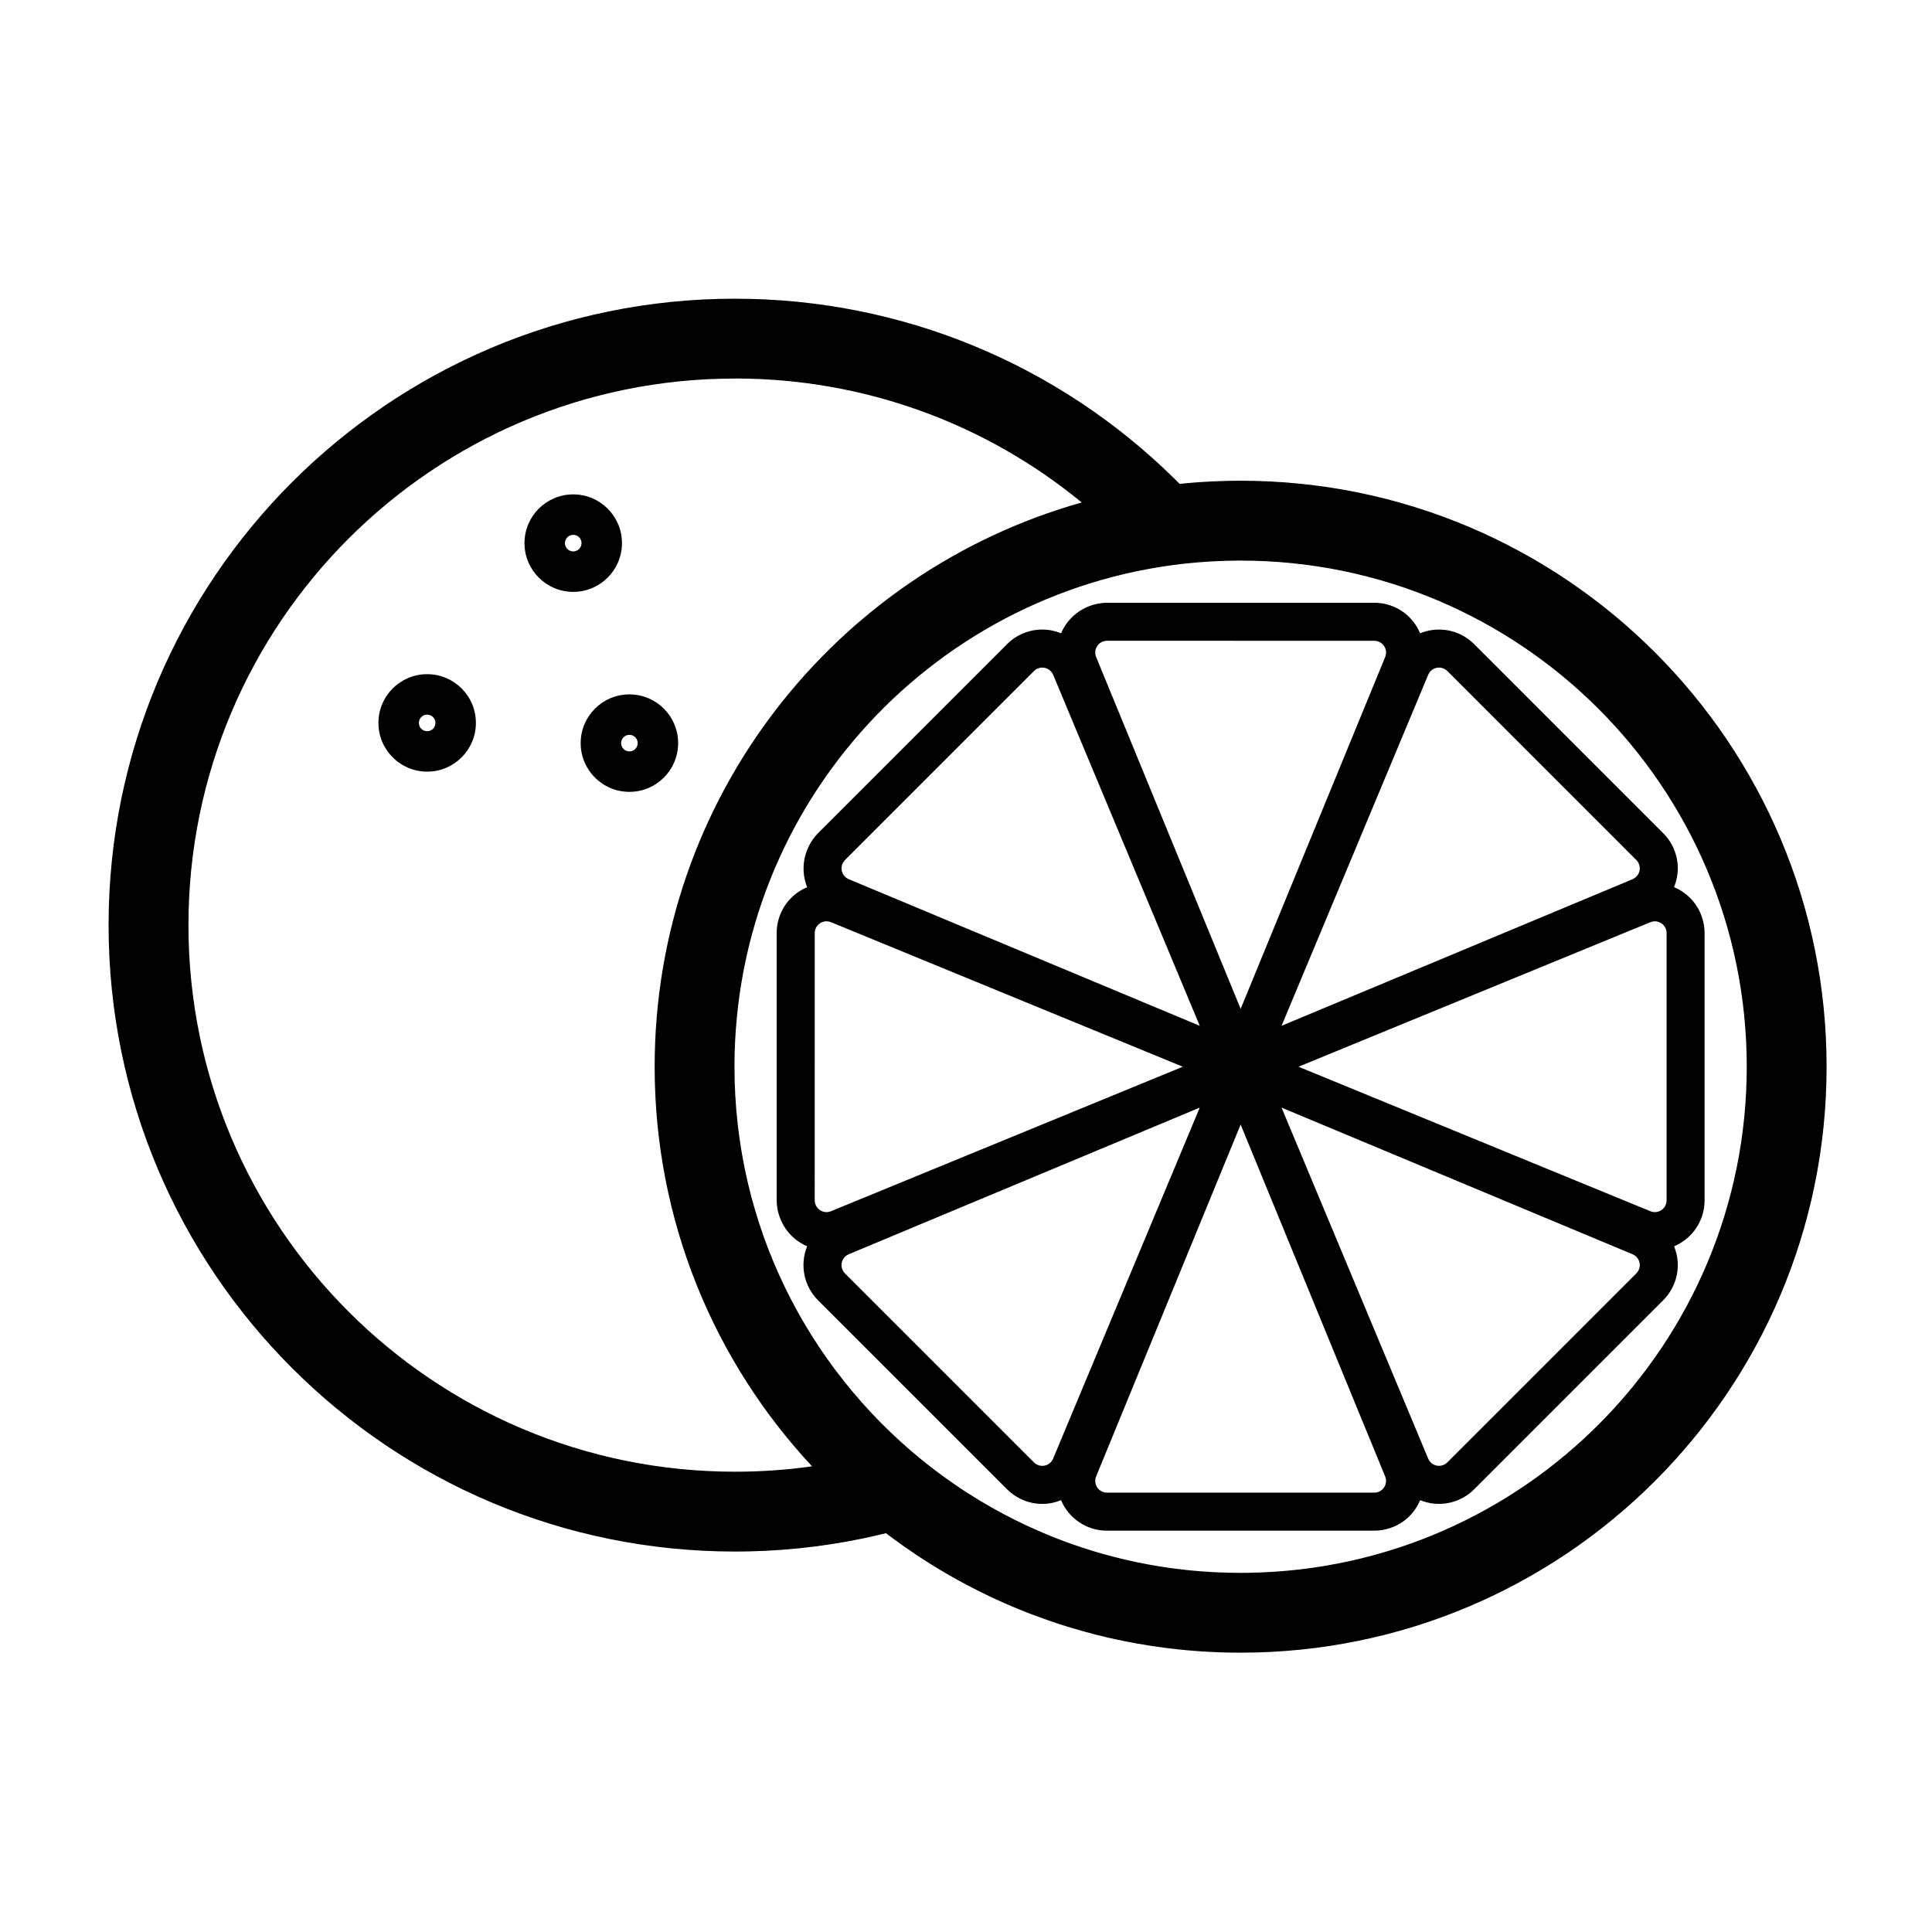 <?xml version="1.0" encoding="UTF-8"?>
<!-- Uploaded to: ICON Repo, www.svgrepo.com, Generator: ICON Repo Mixer Tools -->
<svg fill="#000000" width="800px" height="800px" version="1.1" viewBox="144 144 512 512" xmlns="http://www.w3.org/2000/svg">
 <path d="m338.79 223.16c44.199 0 85.633 17.375 116.39 47.641l1.434 1.43c0.477-0.051 0.949-0.098 1.426-0.141l0.285-0.027c0.141-0.012 0.285-0.023 0.426-0.039 0.828-0.074 1.656-0.141 2.488-0.203 0.375-0.027 0.746-0.051 1.117-0.078 0.984-0.066 1.973-0.121 2.965-0.168 1.273-0.059 2.547-0.105 3.824-0.133l-2.883 0.09c0.707-0.027 1.41-0.051 2.117-0.07l0.766-0.02 0.488-0.012c1.047-0.02 2.094-0.031 3.144-0.031 85.766 0 155.29 69.527 155.29 155.29s-69.527 155.29-155.29 155.29l-2.57-0.023c-0.066 0-0.133 0-0.199-0.004-0.102 0-0.203 0-0.305-0.004-0.75-0.016-1.504-0.035-2.254-0.059-0.484-0.02-0.965-0.035-1.449-0.059-0.406-0.016-0.812-0.035-1.219-0.055-0.34-0.02-0.68-0.035-1.02-0.055-0.602-0.035-1.203-0.074-1.801-0.113-0.332-0.023-0.66-0.047-0.988-0.074-0.508-0.035-1.012-0.078-1.52-0.121-0.434-0.035-0.867-0.074-1.305-0.117-0.512-0.047-1.02-0.094-1.531-0.148-0.266-0.031-0.531-0.059-0.801-0.086-0.785-0.082-1.566-0.176-2.348-0.273-0.055-0.008-0.105-0.016-0.16-0.02-2.676-0.332-5.332-0.734-7.961-1.207-0.055-0.012-0.109-0.02-0.16-0.031l-0.051-0.004c-0.848-0.152-1.691-0.312-2.531-0.477-0.152-0.035-0.305-0.066-0.461-0.094-1.652-0.328-3.293-0.684-4.926-1.066-0.105-0.031-0.215-0.055-0.324-0.082-0.766-0.176-1.531-0.363-2.293-0.559-0.086-0.023-0.164-0.043-0.246-0.062l0.246 0.062c-2.637-0.664-5.242-1.398-7.824-2.195-0.098-0.035-0.195-0.062-0.293-0.094-0.691-0.215-1.379-0.434-2.066-0.66-0.164-0.055-0.332-0.109-0.496-0.164-0.648-0.211-1.289-0.43-1.926-0.652-1.355-0.469-2.699-0.953-4.039-1.457-0.488-0.184-0.973-0.371-1.457-0.559-0.223-0.086-0.441-0.176-0.664-0.262-0.586-0.23-1.172-0.465-1.754-0.703-0.32-0.129-0.645-0.266-0.965-0.398-0.395-0.164-0.781-0.328-1.172-0.492-0.492-0.211-0.984-0.422-1.473-0.637-0.289-0.129-0.574-0.254-0.859-0.379-0.449-0.203-0.898-0.406-1.348-0.609-0.363-0.168-0.727-0.336-1.086-0.504-0.371-0.172-0.738-0.344-1.109-0.52-0.449-0.219-0.902-0.434-1.355-0.656-0.418-0.203-0.836-0.41-1.254-0.617-1.426-0.715-2.836-1.449-4.238-2.203-1.273-0.684-2.535-1.387-3.793-2.109-0.172-0.102-0.34-0.199-0.512-0.297-0.512-0.297-1.023-0.598-1.531-0.902-0.316-0.188-0.633-0.379-0.945-0.57-0.355-0.211-0.711-0.426-1.062-0.645-0.348-0.219-0.699-0.438-1.051-0.656-0.375-0.234-0.746-0.469-1.113-0.703-0.266-0.172-0.535-0.344-0.801-0.52-0.531-0.344-1.059-0.688-1.586-1.039-0.344-0.23-0.691-0.465-1.035-0.695l1.035 0.695c-0.953-0.637-1.898-1.281-2.84-1.938-1.035-0.723-2.062-1.461-3.082-2.207l-0.254-0.188-0.848-0.633c-0.219-0.164-0.438-0.328-0.656-0.492l-0.363-0.277-1.492 0.375c-11.375 2.703-23.07 4.207-34.941 4.457l-3.566 0.035c-91.688 0-166.01-74.324-166.01-166.01 0-91.684 74.324-166.01 166.01-166.01zm133.99 69.398c-1.355 0-2.707 0.02-4.051 0.059l0.828-0.02c-1.312 0.031-2.621 0.078-3.93 0.148l3.102-0.129c-1.336 0.043-2.668 0.102-3.992 0.18l0.891-0.051c-1.324 0.07-2.644 0.16-3.965 0.266l3.074-0.215c-1.219 0.07-2.434 0.16-3.644 0.266l0.57-0.051c-1.184 0.098-2.363 0.211-3.543 0.34l2.973-0.289c-68.605 5.922-122.45 63.488-122.45 133.63 0 42.027 19.328 79.535 49.578 104.13 0.379 0.309 0.762 0.617 1.141 0.918l-1.141-0.918c0.605 0.492 1.211 0.977 1.824 1.457l-0.684-0.539c0.516 0.41 1.031 0.816 1.551 1.219l-0.867-0.68c1.562 1.227 3.156 2.422 4.773 3.578 0.25 0.18 0.5 0.359 0.75 0.535l-0.75-0.535c0.559 0.398 1.117 0.793 1.684 1.184l-0.934-0.648c0.602 0.426 1.207 0.844 1.816 1.258l-0.883-0.609c0.676 0.473 1.359 0.934 2.047 1.391l-1.164-0.781c0.508 0.348 1.02 0.691 1.531 1.031l-0.367-0.25c1.527 1.02 3.082 2.008 4.656 2.965 0.324 0.199 0.652 0.398 0.98 0.594l-0.98-0.594c4.324 2.625 8.805 5.016 13.434 7.152 0.07 0.039 0.148 0.074 0.223 0.109l-0.223-0.109c2.449 1.129 4.938 2.188 7.465 3.172 0.141 0.059 0.281 0.113 0.422 0.168l-0.422-0.168c0.66 0.258 1.324 0.512 1.988 0.758l-1.566-0.59c0.723 0.281 1.449 0.551 2.176 0.82l-0.609-0.23c0.672 0.25 1.348 0.492 2.027 0.734l-1.418-0.504c0.684 0.246 1.367 0.492 2.055 0.73l-0.637-0.227c1.871 0.66 3.762 1.281 5.668 1.859 0.23 0.07 0.461 0.141 0.691 0.211l-0.691-0.211c0.516 0.156 1.035 0.309 1.555 0.461l-0.863-0.25c0.805 0.238 1.613 0.469 2.422 0.691l-1.559-0.441c0.773 0.223 1.551 0.441 2.328 0.652l-0.77-0.211c0.727 0.203 1.453 0.398 2.184 0.586l-1.414-0.375c0.824 0.223 1.652 0.438 2.484 0.645l-1.07-0.27c0.699 0.18 1.398 0.355 2.102 0.523l-1.031-0.254c0.777 0.195 1.562 0.383 2.348 0.566l-1.316-0.312c0.738 0.18 1.48 0.352 2.223 0.516l-0.906-0.203c0.824 0.188 1.656 0.371 2.484 0.547 0.645 0.137 1.293 0.266 1.941 0.395l-1.941-0.395c0.887 0.188 1.773 0.363 2.664 0.531l-0.723-0.137c0.805 0.156 1.613 0.305 2.426 0.449l-1.703-0.312c0.789 0.152 1.578 0.293 2.371 0.43l-0.668-0.117c0.828 0.145 1.656 0.285 2.488 0.414l-1.82-0.297c0.816 0.137 1.637 0.27 2.457 0.395l-0.637-0.098c1.465 0.23 2.934 0.434 4.41 0.617l-1.305-0.168c1.188 0.156 2.379 0.301 3.574 0.426 0.383 0.039 0.762 0.078 1.141 0.117l-1.141-0.117c0.574 0.062 1.145 0.117 1.719 0.172l-0.578-0.055c0.887 0.086 1.773 0.16 2.664 0.23l-2.086-0.176c0.75 0.07 1.5 0.133 2.254 0.188l-0.168-0.012c0.762 0.059 1.523 0.109 2.285 0.156l-2.117-0.145c1 0.078 2 0.141 3.008 0.195l-0.891-0.051c0.848 0.051 1.699 0.094 2.551 0.129l-1.66-0.078c0.742 0.039 1.488 0.074 2.234 0.102l-0.574-0.023c1.863 0.078 3.734 0.117 5.613 0.117l2.219-0.02c73.055-1.184 131.91-60.773 131.91-134.11 0-74.078-60.055-134.13-134.13-134.13zm35.426 11.18c1.719 0 3.418 0.336 5.008 0.988 3.34 1.371 5.828 3.969 7.129 7.102 4.086-1.68 8.863-1.227 12.605 1.422l0.785 0.602 0.938 0.848 50.098 50.102c1.215 1.215 2.184 2.656 2.844 4.242 1.391 3.328 1.316 6.926 0.02 10.059 3.113 1.301 5.731 3.789 7.109 7.152 0.523 1.273 0.844 2.617 0.949 3.984l0.043 1.027v70.852c0 5.473-3.336 10.168-8.086 12.16 1.277 3.109 1.367 6.711-0.035 10.062-0.527 1.27-1.254 2.445-2.144 3.484l-0.699 0.758-50.098 50.098c-3.871 3.871-9.551 4.832-14.316 2.883-1.293 3.102-3.777 5.711-7.141 7.09-1.27 0.523-2.613 0.844-3.981 0.949l-1.027 0.043h-70.852c-5.473 0-10.168-3.336-12.164-8.086-3.106 1.277-6.707 1.367-10.059-0.035-1.27-0.527-2.445-1.254-3.488-2.144l-0.754-0.699-50.102-50.098c-3.867-3.871-4.828-9.547-2.883-14.316-4.106-1.73-7.172-5.519-7.922-10.227l-0.117-0.953-0.039-0.969v-70.852c0-1.719 0.336-3.422 0.988-5.012 1.375-3.348 3.984-5.84 7.094-7.144-1.66-4.094-1.176-8.895 1.566-12.746l0.621-0.809 0.691-0.754 50.102-50.102c1.215-1.215 2.656-2.18 4.242-2.84 3.34-1.398 6.949-1.316 10.074-0.039 1.73-4.109 5.519-7.176 10.227-7.926l0.953-0.117 0.969-0.039zm-35.426 138.28-38.301 93.262c-0.156 0.375-0.234 0.773-0.234 1.18 0 1.562 1.148 2.856 2.648 3.074l0.461 0.035h70.852c0.406 0 0.805-0.078 1.18-0.234 1.43-0.586 2.188-2.117 1.852-3.574l-0.156-0.48zm-133.99-197.7c-80 0-144.85 64.852-144.85 144.85s64.852 144.85 144.85 144.85c6.883 0 13.699-0.477 20.414-1.426-25.879-27.742-41.715-64.977-41.715-105.91 0-71.168 47.875-131.16 113.18-149.52-25.559-21.008-57.758-32.855-91.875-32.855zm144.83 193.21 38.863 93.027c0.156 0.375 0.383 0.715 0.668 1 1.082 1.082 2.754 1.199 3.969 0.359l0.43-0.359 50.098-50.098c0.289-0.289 0.516-0.629 0.672-1 0.594-1.426 0.051-3.043-1.223-3.836l-0.449-0.23zm-21.676 0-93.027 38.863c-0.371 0.156-0.711 0.383-1 0.668-1.078 1.082-1.199 2.754-0.359 3.969l0.359 0.43 50.102 50.098c0.285 0.289 0.625 0.516 1 0.672 1.426 0.594 3.043 0.051 3.836-1.223l0.23-0.449zm-101.8-47.445c-0.102 0.25-0.172 0.512-0.207 0.781l-0.023 0.402-0.008 70.625 0.02 0.516c0.145 1.586 1.484 2.82 3.098 2.82 0.27 0 0.535-0.035 0.797-0.105l0.383-0.129 93.254-38.301-93.043-38.223-0.523-0.188-0.469-0.102c-1.367-0.18-2.731 0.578-3.277 1.902zm221.71-1.848-0.48 0.156-93.262 38.301 93.262 38.301 0.383 0.129 0.395 0.078 0.402 0.027c1.562 0 2.856-1.152 3.074-2.648l0.035-0.461v-70.852c0-0.27-0.035-0.539-0.105-0.801l-0.129-0.383c-0.586-1.426-2.117-2.184-3.574-1.848zm-162.83-67.078c-0.25 0.102-0.484 0.238-0.695 0.402l-0.305 0.266-49.934 49.93-0.371 0.398c-1.012 1.223-0.93 3.035 0.203 4.168 0.191 0.191 0.406 0.359 0.641 0.492l0.359 0.18 93.027 38.859-38.766-92.82-0.238-0.5-0.262-0.406c-0.84-1.094-2.34-1.52-3.66-0.969zm104.13 0.668c-0.191 0.191-0.355 0.406-0.488 0.641l-0.18 0.359-38.863 93.027 92.824-38.766 0.465-0.215c1.41-0.746 2.031-2.461 1.41-3.945-0.105-0.25-0.238-0.484-0.402-0.695l-0.27-0.305-49.926-49.934-0.441-0.406-0.387-0.262c-1.188-0.684-2.734-0.508-3.742 0.5zm-85.566-8.016-0.516 0.02c-1.586 0.145-2.82 1.484-2.82 3.098 0 0.27 0.035 0.535 0.105 0.797l0.129 0.383 38.301 93.254 38.219-93.043 0.18-0.484c0.473-1.52-0.301-3.172-1.793-3.785-0.25-0.102-0.512-0.172-0.777-0.207l-0.402-0.023zm-126.79 14.211c7.137 0 12.918 5.781 12.918 12.918 0 7.133-5.781 12.914-12.918 12.914-7.133 0-12.914-5.781-12.914-12.914 0-7.137 5.781-12.918 12.914-12.918zm-53.594-5.359c7.133 0 12.914 5.781 12.914 12.914 0 7.137-5.781 12.918-12.914 12.918-7.137 0-12.918-5.781-12.918-12.918 0-7.133 5.781-12.914 12.918-12.914zm53.594 16.078c-1.211 0-2.195 0.984-2.195 2.199 0 1.211 0.984 2.195 2.195 2.195 1.215 0 2.199-0.984 2.199-2.195 0-1.215-0.984-2.199-2.199-2.199zm-53.594-5.359c-1.215 0-2.199 0.984-2.199 2.195 0 1.215 0.984 2.199 2.199 2.199 1.211 0 2.195-0.984 2.195-2.199 0-1.211-0.984-2.195-2.195-2.195zm38.707-58.363c7.133 0 12.918 5.785 12.918 12.918 0 7.133-5.785 12.918-12.918 12.918-7.133 0-12.918-5.785-12.918-12.918 0-7.133 5.785-12.918 12.918-12.918zm0 10.723c-1.215 0-2.195 0.98-2.195 2.195s0.98 2.199 2.195 2.199c1.215 0 2.199-0.984 2.199-2.199s-0.984-2.195-2.199-2.195z"/>
</svg>